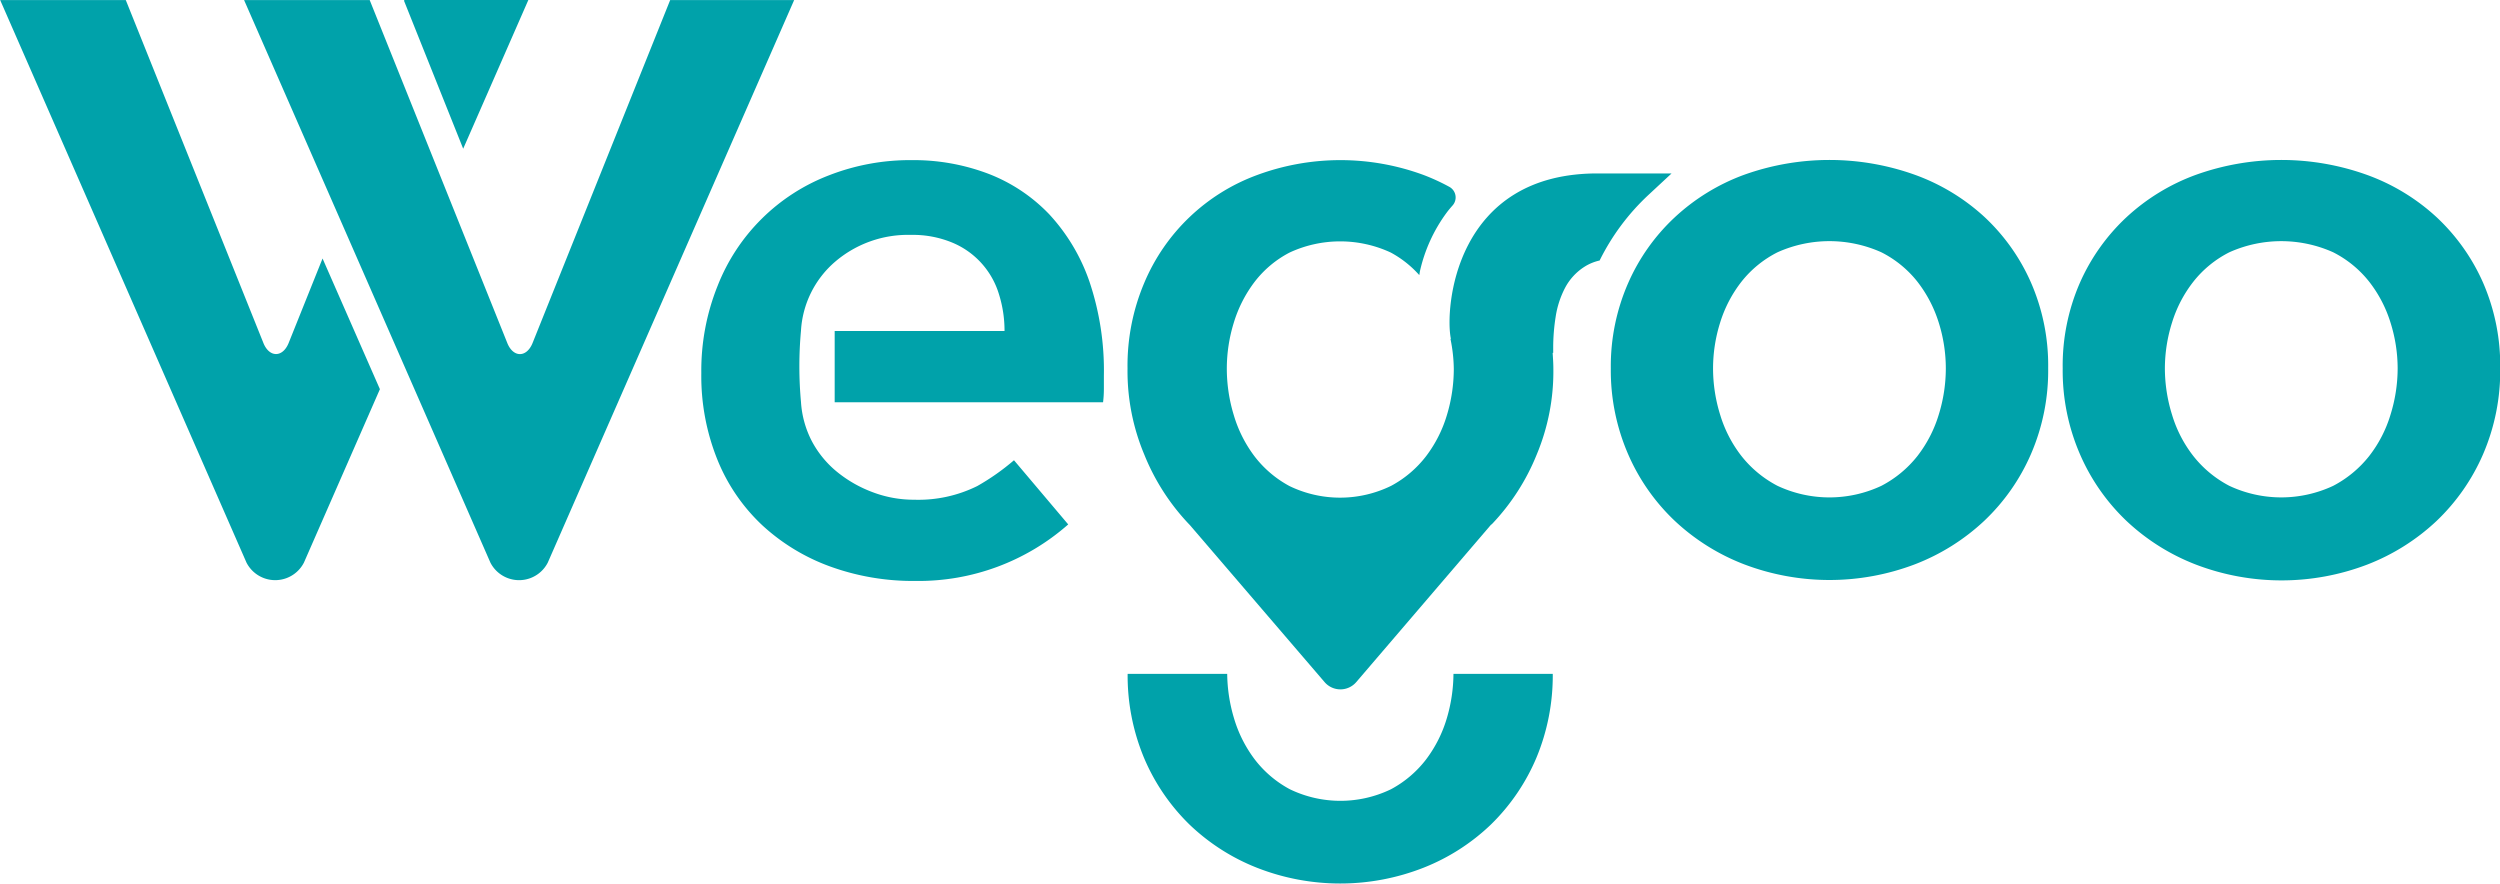<svg id="Capa_1" data-name="Capa 1" xmlns="http://www.w3.org/2000/svg" viewBox="0 0 457.75 161.77"><defs><style>.cls-1{fill:#00a2aa;}</style></defs><title>LogoWegoo</title><path class="cls-1" d="M307.79,225.48a23.55,23.55,0,0,1-3.81,7.57,19.92,19.92,0,0,1-6.42,5.45,21.28,21.28,0,0,1-18.52,0,19.92,19.92,0,0,1-6.42-5.45,23.55,23.55,0,0,1-3.81-7.57,29.24,29.24,0,0,1-1.24-8.11H249.34a39.18,39.18,0,0,0,3,15.38,37.36,37.36,0,0,0,8.29,12.18,37.92,37.92,0,0,0,12.4,7.95,41.71,41.71,0,0,0,30.46,0,37.92,37.92,0,0,0,12.4-7.95,37.36,37.36,0,0,0,8.29-12.18,39.18,39.18,0,0,0,3-15.38H309A29.24,29.24,0,0,1,307.79,225.48Z" transform="translate(-42.87 -93.99)"/><path class="cls-1" d="M165.58,94l-25.23,62.88c-1.1,2.6-3.47,2.59-4.56,0L110.56,94h-23l45.1,103a5.9,5.9,0,0,0,10.51,0L188.28,94Z" transform="translate(-42.87 -93.99)"/><polygon class="cls-1" points="84.81 27.23 96.74 0 74.04 0 73.98 0.15 84.81 27.23"/><path class="cls-1" d="M101.93,141.32l-6.24,15.55c-1.1,2.6-3.47,2.59-4.56,0L65.9,94h-23L88,197a5.91,5.91,0,0,0,10.52,0l13.91-31.75Z" transform="translate(-42.87 -93.99)"/><path class="cls-1" d="M337.81,161.45A37.9,37.9,0,0,1,341,145.79a36.47,36.47,0,0,1,8.51-12A37.66,37.66,0,0,1,362.2,126a46.38,46.38,0,0,1,31.3,0,37.66,37.66,0,0,1,12.73,7.72,36.47,36.47,0,0,1,8.51,12,37.9,37.9,0,0,1,3.15,15.66,38.46,38.46,0,0,1-3.15,15.75,37.16,37.16,0,0,1-8.51,12.18,39,39,0,0,1-12.73,8,44,44,0,0,1-31.3,0,39,39,0,0,1-12.73-8A37.16,37.16,0,0,1,341,177.2,38.46,38.46,0,0,1,337.81,161.45Zm18.72,0a28.64,28.64,0,0,0,1.3,8.48,23.18,23.18,0,0,0,3.91,7.57,20.4,20.4,0,0,0,6.6,5.45,22.39,22.39,0,0,0,19,0,20.4,20.4,0,0,0,6.6-5.45,23.37,23.37,0,0,0,3.91-7.57,28.64,28.64,0,0,0,1.3-8.48,28,28,0,0,0-1.3-8.4,23.59,23.59,0,0,0-3.91-7.49,19.72,19.72,0,0,0-6.6-5.38,23.19,23.19,0,0,0-19,0,19.72,19.72,0,0,0-6.6,5.38,23.39,23.39,0,0,0-3.91,7.49A28,28,0,0,0,356.53,161.45Z" transform="translate(-42.87 -93.99)"/><path class="cls-1" d="M315.88,190.06A1.14,1.14,0,0,1,316,190a40.33,40.33,0,0,0,8.23-12.75,39.44,39.44,0,0,0,3.06-15.75c0-1-.07-1.94-.13-2.9h.1v-1a36.2,36.2,0,0,1,.45-5.6,16.92,16.92,0,0,1,1.72-5.3,10.22,10.22,0,0,1,3.66-3.93,8.64,8.64,0,0,1,2.67-1.08,41.61,41.61,0,0,1,8.93-12l4.24-3.94H335.86c-26.8-.33-28.46,25-27.33,30.29h-.08a28.51,28.51,0,0,1,.61,5.5,29.26,29.26,0,0,1-1.27,8.48A23.55,23.55,0,0,1,304,177.5a19.92,19.92,0,0,1-6.42,5.45A21.28,21.28,0,0,1,279,183a19.92,19.92,0,0,1-6.42-5.45,23.55,23.55,0,0,1-3.81-7.57,29.26,29.26,0,0,1-1.27-8.48,28.58,28.58,0,0,1,1.27-8.4,23.77,23.77,0,0,1,3.81-7.49,19.25,19.25,0,0,1,6.42-5.38,22,22,0,0,1,18.52,0,19.15,19.15,0,0,1,5.22,4.13c.06-.26.08-.54.14-.8A28.55,28.55,0,0,1,307.7,133c.35-.48.73-.93,1.12-1.37a2.21,2.21,0,0,0-.56-3.42,37.79,37.79,0,0,0-4.73-2.18,44,44,0,0,0-30.46,0,35.81,35.81,0,0,0-20.69,19.76,38.86,38.86,0,0,0-3.06,15.66,39.44,39.44,0,0,0,3.06,15.75A40.33,40.33,0,0,0,260.61,190l.11.11,24.68,28.77a3.82,3.82,0,0,0,5.8,0Z" transform="translate(-42.87 -93.99)"/><path class="cls-1" d="M420.55,161.45a37.9,37.9,0,0,1,3.14-15.66,36.61,36.61,0,0,1,8.51-12A37.71,37.71,0,0,1,444.94,126a46.35,46.35,0,0,1,31.29,0A37.66,37.66,0,0,1,489,133.75a36.64,36.64,0,0,1,8.52,12,38.06,38.06,0,0,1,3.14,15.66,38.62,38.62,0,0,1-3.14,15.75A37.33,37.33,0,0,1,489,189.38a39,39,0,0,1-12.73,8,43.93,43.93,0,0,1-31.29,0,39,39,0,0,1-12.74-8,37.31,37.31,0,0,1-8.51-12.18A38.46,38.46,0,0,1,420.55,161.45Zm18.71,0a28.65,28.65,0,0,0,1.31,8.48,23,23,0,0,0,3.91,7.57,20.36,20.36,0,0,0,6.59,5.45,22.41,22.41,0,0,0,19,0,20.46,20.46,0,0,0,6.59-5.45,23.18,23.18,0,0,0,3.91-7.57,28.65,28.65,0,0,0,1.31-8.48,28,28,0,0,0-1.31-8.4,23.39,23.39,0,0,0-3.91-7.49,19.78,19.78,0,0,0-6.59-5.38,23.21,23.21,0,0,0-19,0,19.68,19.68,0,0,0-6.59,5.38,23.19,23.19,0,0,0-3.91,7.49A28,28,0,0,0,439.26,161.45Z" transform="translate(-42.87 -93.99)"/><path class="cls-1" d="M242.34,145.53A34.78,34.78,0,0,0,235,133.24a30.63,30.63,0,0,0-11.15-7.43,38.49,38.49,0,0,0-14-2.5,40.85,40.85,0,0,0-15.24,2.8,35.59,35.59,0,0,0-20.33,20.18,41.66,41.66,0,0,0-3,16,41,41,0,0,0,3,16,33.74,33.74,0,0,0,8.19,11.9,36.84,36.84,0,0,0,12.36,7.51,44.48,44.48,0,0,0,15.63,2.66,41.42,41.42,0,0,0,28-10.35l-9.93-11.75a42,42,0,0,1-6.73,4.73,24.29,24.29,0,0,1-11.53,2.5,21.25,21.25,0,0,1-7.59-1.37,23,23,0,0,1-6.52-3.71,18.32,18.32,0,0,1-4.63-5.62,18,18,0,0,1-2-7.2,71.94,71.94,0,0,1,0-13.05,18,18,0,0,1,6.3-12.67A20.49,20.49,0,0,1,209.64,137a18.83,18.83,0,0,1,7.66,1.44,14.87,14.87,0,0,1,8.5,9.49,22.29,22.29,0,0,1,1,6.67H195.7v13.05h49.14a19.81,19.81,0,0,0,.15-2.43v-2.43A51,51,0,0,0,242.34,145.53Z" transform="translate(-42.87 -93.99)"/></svg>
